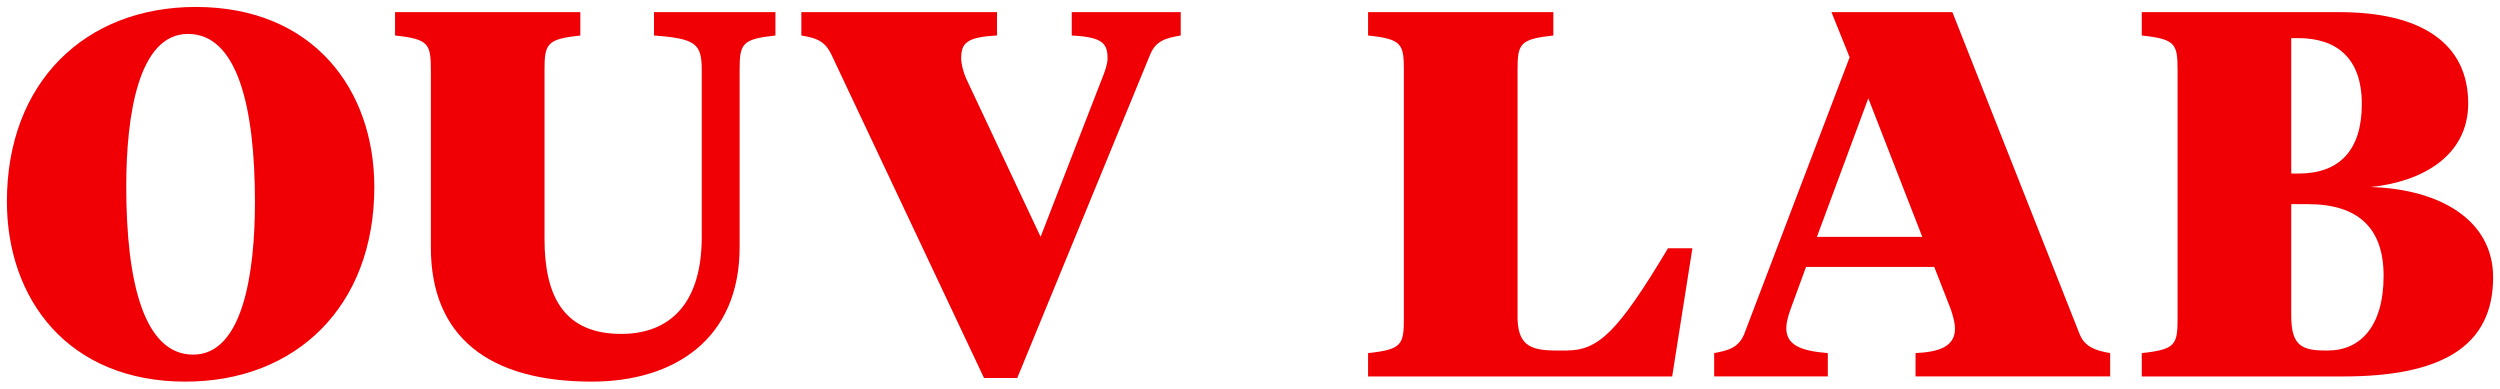 <svg viewBox="0 0 1000 155.43" xmlns="http://www.w3.org/2000/svg" id="uuid-bcec5450-6aba-441a-a942-bfe7d43ea634"><path fill="#f00004" d="M2.76,80.62C2.76,32.88,34.1,2.78,78.32,2.78c47.12,0,71.41,33.21,71.41,72.03,0,47.74-31.34,77.84-75.56,77.84C27.05,152.65,2.76,119.44,2.76,80.62ZM101.98,80.83c0-38.19-7.06-67.26-26.78-67.26s-24.7,32.17-24.7,61.03c0,38.19,7.06,67.25,26.78,67.25s24.7-32.17,24.7-61.03Z"></path><path fill="#f00004" d="M217.81,95.57c0,23.46,8.1,37.99,30.72,37.99,17.23,0,32.17-9.76,32.17-38.82V28.11c0-10.59-2.28-12.66-19.1-13.91V4.86h48.57v9.34c-13.49,1.45-14.32,3.32-14.32,13.91v70.78c0,36.74-26.15,53.76-59.16,53.76-41.31,0-64.35-18.06-64.35-53.76V28.11c0-10.59-.83-12.45-14.32-13.91V4.86h74.11v9.34c-13.49,1.45-14.32,3.32-14.32,13.91v67.46Z"></path><path fill="#f00004" d="M440.74,31.63c1.25-3.11,2.28-6.02,2.28-8.3,0-6.02-2.08-8.51-14.32-9.13V4.86h43.59v9.34c-6.02,1.04-9.96,2.08-12.25,7.68l-53.14,129.32h-13.29l-61.03-129.32c-2.7-5.6-6.02-6.64-12.04-7.68V4.86h78.26v9.34c-12.25.62-14.32,3.11-14.32,9.13,0,2.28.83,5.6,2.08,8.3l29.68,63.1,24.49-63.1Z"></path><path fill="#f00004" d="M607,126.29c0,11.21,4.36,13.91,15.15,13.91h4.36c12.87,0,20.55-7.27,40.69-40.89h9.76l-8.09,51.27h-121.64v-9.34c13.49-1.45,14.32-3.32,14.32-13.91V28.11c0-10.59-.83-12.45-14.32-13.91V4.86h74.11v9.34c-13.49,1.45-14.32,3.32-14.32,13.91v98.18Z"></path><path fill="#f00004" d="M773.68,106.78h-51.27l-6.23,17.02c-1.04,2.91-1.66,5.4-1.66,7.47,0,6.85,6.02,9.13,16.61,9.96v9.34h-45.46v-9.34c5.6-1.04,9.76-2.08,12.04-7.68l42.14-110.64-7.27-18.06h48.37l50.86,128.7c2.08,5.19,6.23,6.64,12.25,7.68v9.34h-77.84v-9.34c9.55-.42,15.78-2.7,15.78-9.76,0-2.08-.62-4.57-1.66-7.68l-6.64-17.02ZM726.77,94.74h42.14l-21.59-55.42-20.55,55.42Z"></path><path fill="#f00004" d="M856.71,150.58v-9.34c13.49-1.45,14.32-3.32,14.32-13.91V28.11c0-10.59-.83-12.45-14.32-13.91V4.86h79.09c32.38,0,51.48,12.25,51.48,36.53,0,20.97-18.47,31.34-39.02,33.42,27.82.83,48.99,13.29,48.99,36.12,0,27.61-20.55,39.65-59.99,39.65h-80.54ZM916.49,15.24v54.18h2.91c16.4,0,25.33-9.34,25.33-27.82s-10.17-26.36-25.53-26.36h-2.7ZM916.49,81.66v44.42c0,11.21,3.32,14.12,13.29,14.12h1.45c12.45,0,22.21-9.13,22.21-29.89,0-19.1-10.17-28.65-30.31-28.65h-6.64Z"></path></svg>